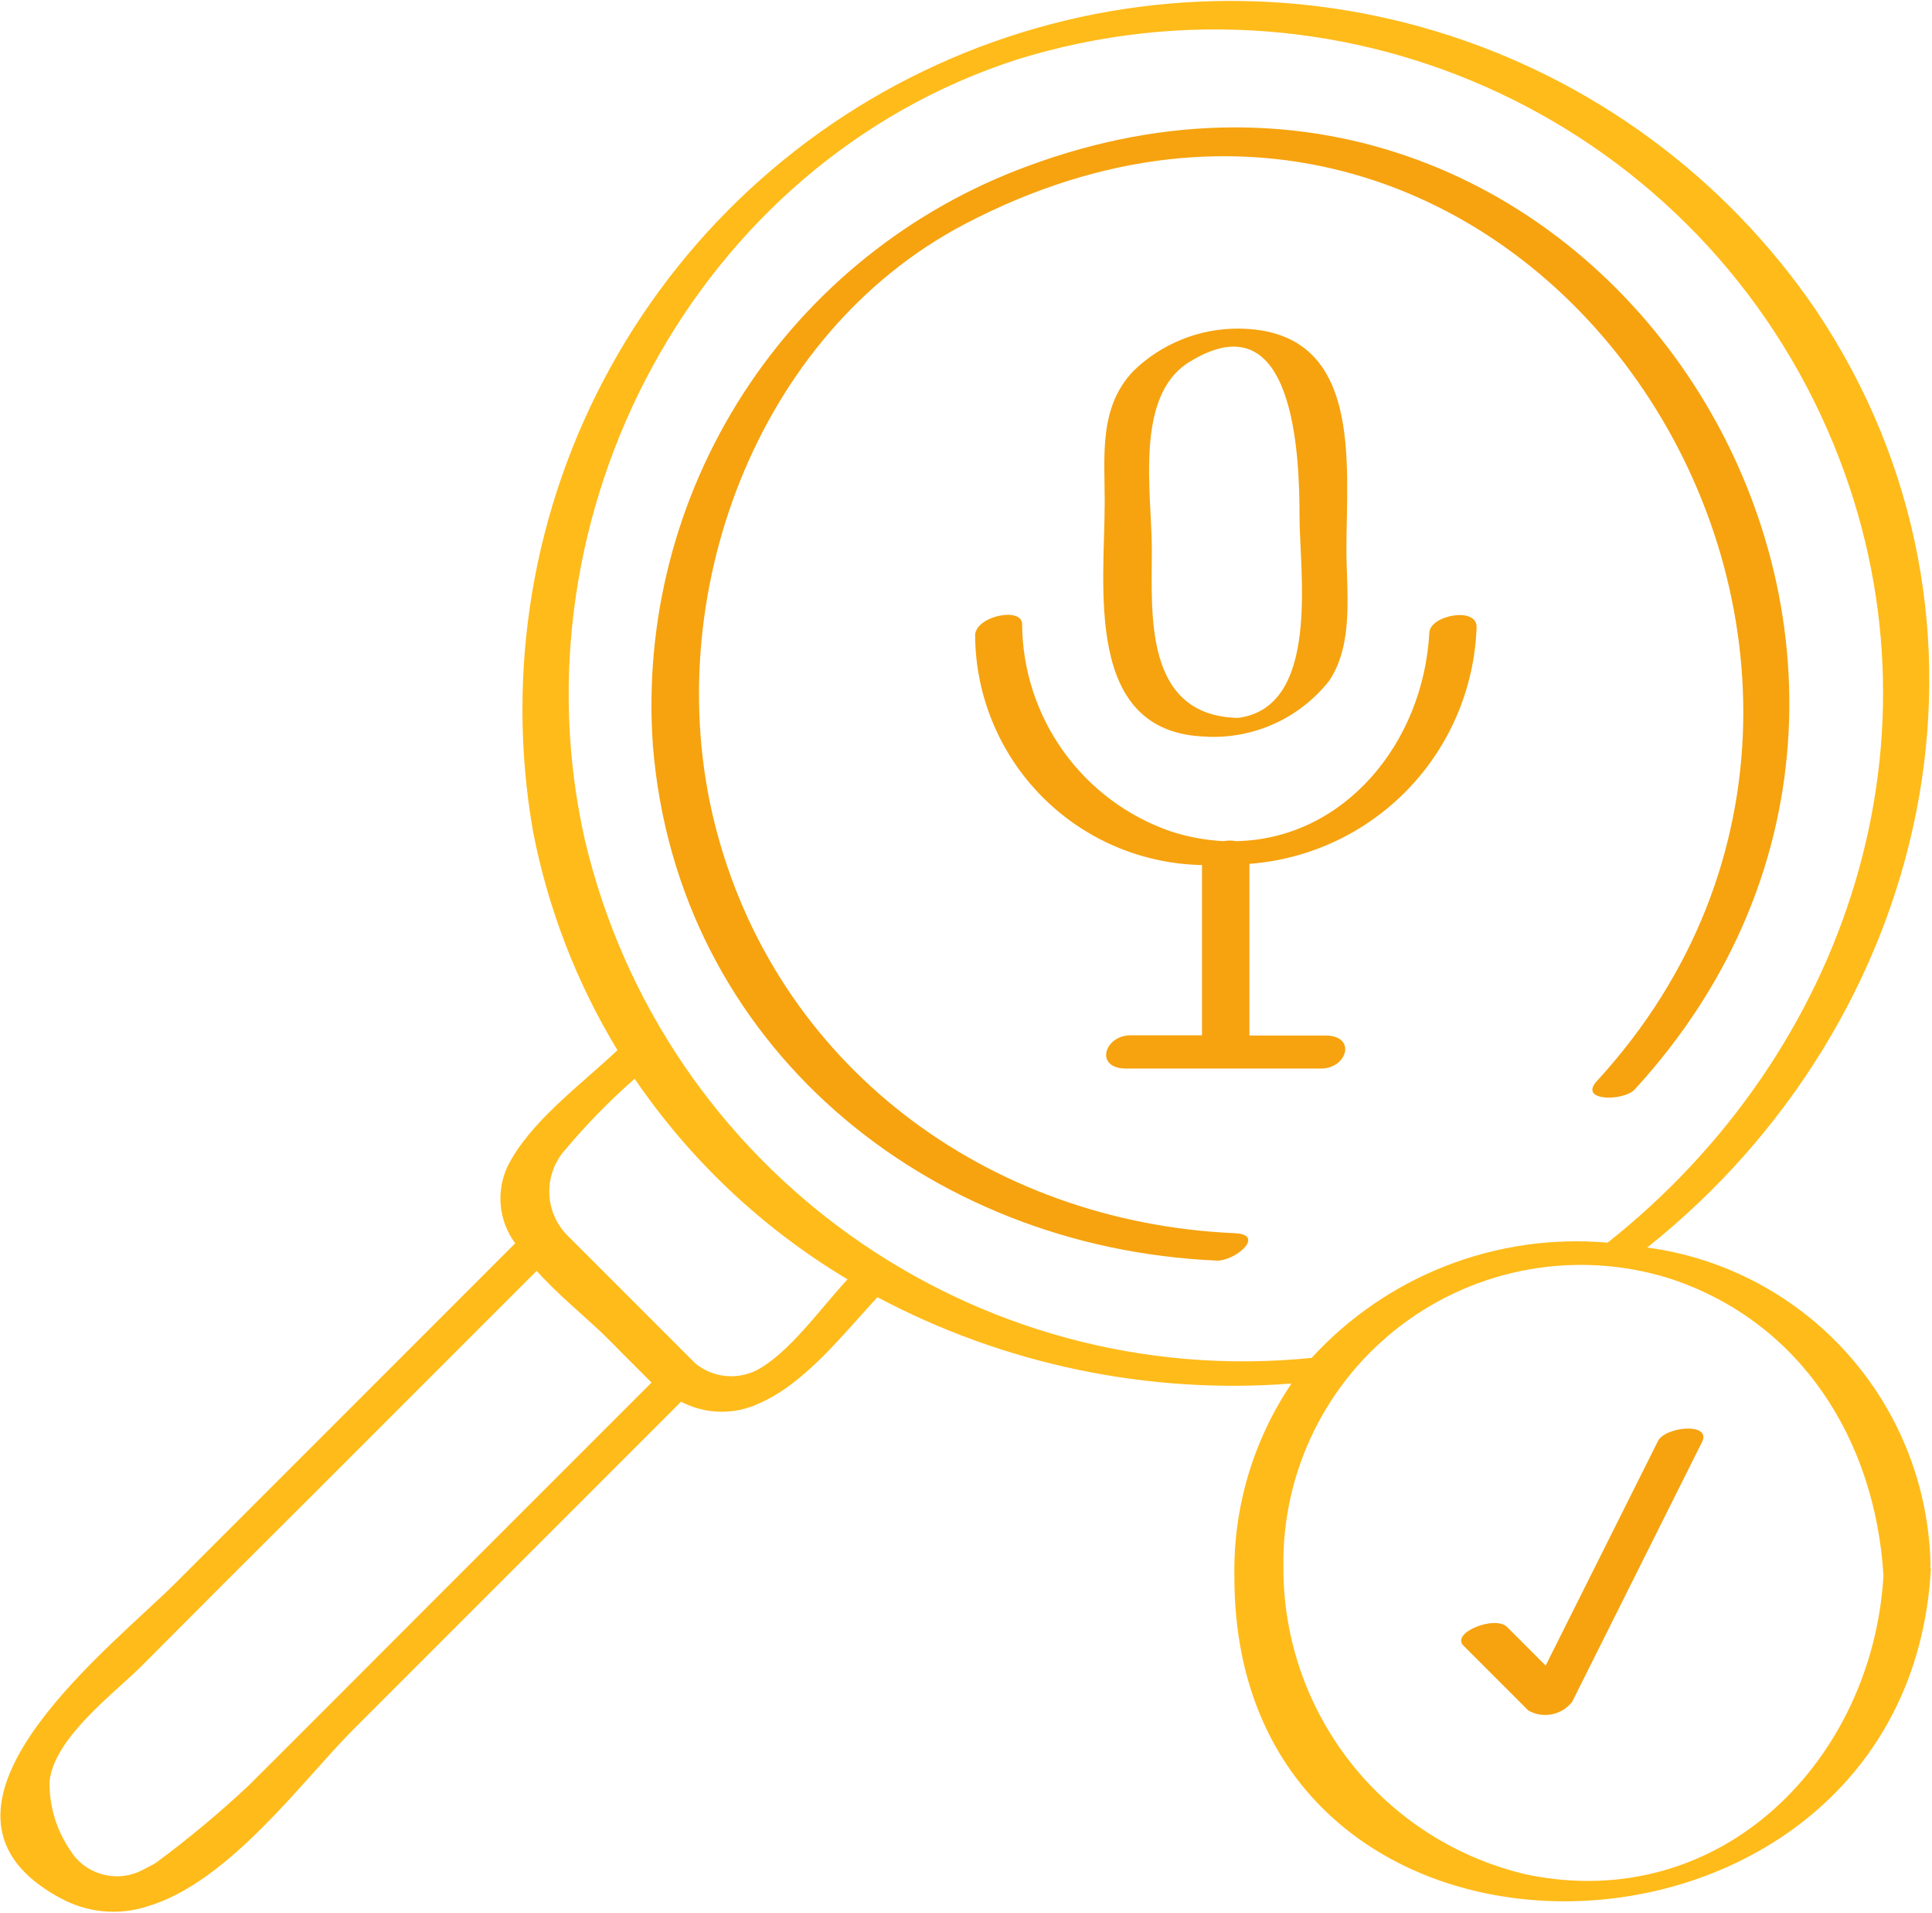 <svg width="508" height="503" viewBox="0 0 508 503" fill="none" xmlns="http://www.w3.org/2000/svg">
<path d="M507.525 411.939C507.525 411.768 507.696 411.597 507.611 411.512C507.224 390.983 499.498 371.271 485.832 355.947C472.167 340.622 453.465 330.698 433.115 327.971C507.611 268.664 532.443 163.875 477.659 81.784C453.709 46.555 418.407 20.6 377.639 8.246C336.871 -4.107 293.1 -2.113 253.624 13.897C214.148 29.907 181.353 58.965 160.707 96.226C140.06 133.487 132.81 176.7 140.165 218.659C144.118 238.96 151.629 258.402 162.352 276.088C152.709 285.219 139.312 294.947 133.509 306.552C130.352 313.165 131.111 320.973 135.472 326.861L46.384 415.949C30.085 432.333 -21.968 472.184 10.629 495.736C12.285 496.939 14.025 498.023 15.835 498.979C22.832 502.844 31.109 503.646 38.704 501.197C60.208 494.883 79.664 467.917 92.72 454.861L179.077 368.504C182.238 370.163 185.741 371.066 189.31 371.14C192.879 371.214 196.416 370.458 199.643 368.931C211.589 363.725 221.488 351.011 230.704 341.027C264.113 358.763 301.876 366.636 339.589 363.725C329.51 378.652 324.266 396.319 324.571 414.328C324.229 531.661 501.552 525.603 507.696 412.451C507.696 412.28 507.525 412.109 507.525 411.939ZM109.36 425.421C94.683 440.099 80.005 454.861 65.243 469.539C57.609 476.675 49.575 483.371 41.179 489.592C41.008 489.677 40.837 489.848 40.667 489.933C40.248 490.189 39.028 490.787 37.432 491.64C34.365 493.233 30.83 493.679 27.463 492.896C24.096 492.114 21.119 490.156 19.069 487.373L18.992 487.203C15.021 481.724 12.925 475.11 13.019 468.344C14.299 456.739 29.915 445.304 37.424 437.795C51.931 423.203 66.463 408.67 81.029 394.189L141.104 334.115C146.565 340.173 153.221 345.635 158.085 350.243C159.707 351.864 161.413 353.485 163.035 355.192L167.387 359.544L171.312 363.469L109.36 425.421ZM198.789 360.312C196.245 361.547 193.403 362.034 190.594 361.716C187.784 361.399 185.122 360.291 182.917 358.52L149.381 324.984C146.367 322.043 144.598 318.056 144.44 313.848C144.281 309.639 145.744 305.531 148.528 302.371C154.158 295.657 160.292 289.381 166.875 283.597C181.48 305.035 200.583 323.032 222.853 336.333C215.856 343.843 207.323 355.96 198.789 360.312ZM153.819 220.963C134.363 135.373 182.576 43.043 267.397 15.651C354.42 -11.323 447.638 32.632 482.181 116.941C513.499 193.315 485.851 276.685 422.704 326.691C408.277 325.432 393.755 327.51 380.26 332.763C366.765 338.016 354.659 346.303 344.88 356.984C256.099 365.961 174.384 307.798 153.819 220.963ZM401.541 492.835C383.266 488.622 366.967 478.319 355.321 463.618C343.676 448.917 337.375 430.693 337.456 411.939C337.269 399.6 340.003 387.393 345.436 376.313C350.869 365.234 358.847 355.597 368.717 348.191C378.587 340.784 390.069 335.818 402.225 333.698C414.381 331.578 426.867 332.364 438.661 335.992C473.563 347.256 493.104 378.744 495.237 414.243C492.421 462.371 452.827 503.331 401.541 492.835Z" fill="#FFBB1A"/>
<path d="M317.241 193.656C317.481 193.693 317.723 193.713 317.966 193.716H318.427C324.413 193.818 330.341 192.531 335.746 189.954C341.15 187.378 345.884 183.583 349.573 178.868C356.042 169.063 354.028 155.563 354.028 144.419C354.028 121.618 358.55 86.58 325.612 86.392C315.33 86.348 305.44 90.33 298.058 97.485C288.893 107.051 290.471 119.723 290.471 131.858C290.488 154.138 284.72 192.828 317.241 193.656ZM312.684 95.19C340.357 78.055 341.697 119.638 341.697 135.715C341.697 150.392 347.312 185.95 325.484 188.741C300.677 188.135 302.862 161.349 302.862 144.419C302.845 129.537 298.203 104.158 312.684 95.19ZM435.965 378.812L406.414 437.88L396.268 427.725C393.127 424.585 381.411 429.227 384.799 432.623L401.866 449.69C403.737 450.751 405.926 451.106 408.036 450.691C410.146 450.276 412.038 449.119 413.369 447.429L447.502 379.162C450.19 373.812 437.842 375.058 435.965 378.812Z" fill="#F6A30F"/>
<path d="M187.798 216.013C173.368 157.398 198.533 87.808 253.71 58.889C400.074 -17.8 523.824 170.974 419.871 284.22C414.947 289.596 426.936 289.554 429.829 286.413C535.199 171.64 419.316 -11.827 270.094 43.717C239.387 55.015 213.185 75.988 195.434 103.473C177.683 130.959 169.346 163.469 171.679 196.105C178.096 274.842 243.768 328.107 319.886 331.401C324.724 331.614 332.984 324.574 324.647 324.199C259.837 321.391 203.602 280.107 187.798 216.013Z" fill="#F6A30F"/>
<path d="M348.455 272.231H328.522V227.107C344.376 225.908 359.233 218.909 370.252 207.447C381.272 195.985 387.681 180.865 388.255 164.975C388.554 159.412 376.086 161.656 375.83 166.307C374.26 195.439 353.336 220.604 325.023 221.133C323.92 220.929 322.789 220.929 321.686 221.133C316.983 220.89 312.333 220.029 307.854 218.573C296.478 214.648 286.604 207.284 279.599 197.499C272.594 187.714 268.804 175.994 268.754 163.96C268.515 159.412 256.116 162.074 256.398 167.271C256.559 183.088 262.882 198.219 274.021 209.449C285.16 220.679 300.239 227.124 316.054 227.414V272.18H297.281C290.343 272.18 287.69 280.918 296.103 280.918H321.14C321.524 280.935 321.908 280.935 322.292 280.918H347.303C354.215 280.969 356.869 272.231 348.455 272.231Z" fill="#F6A30F"/>
</svg>
